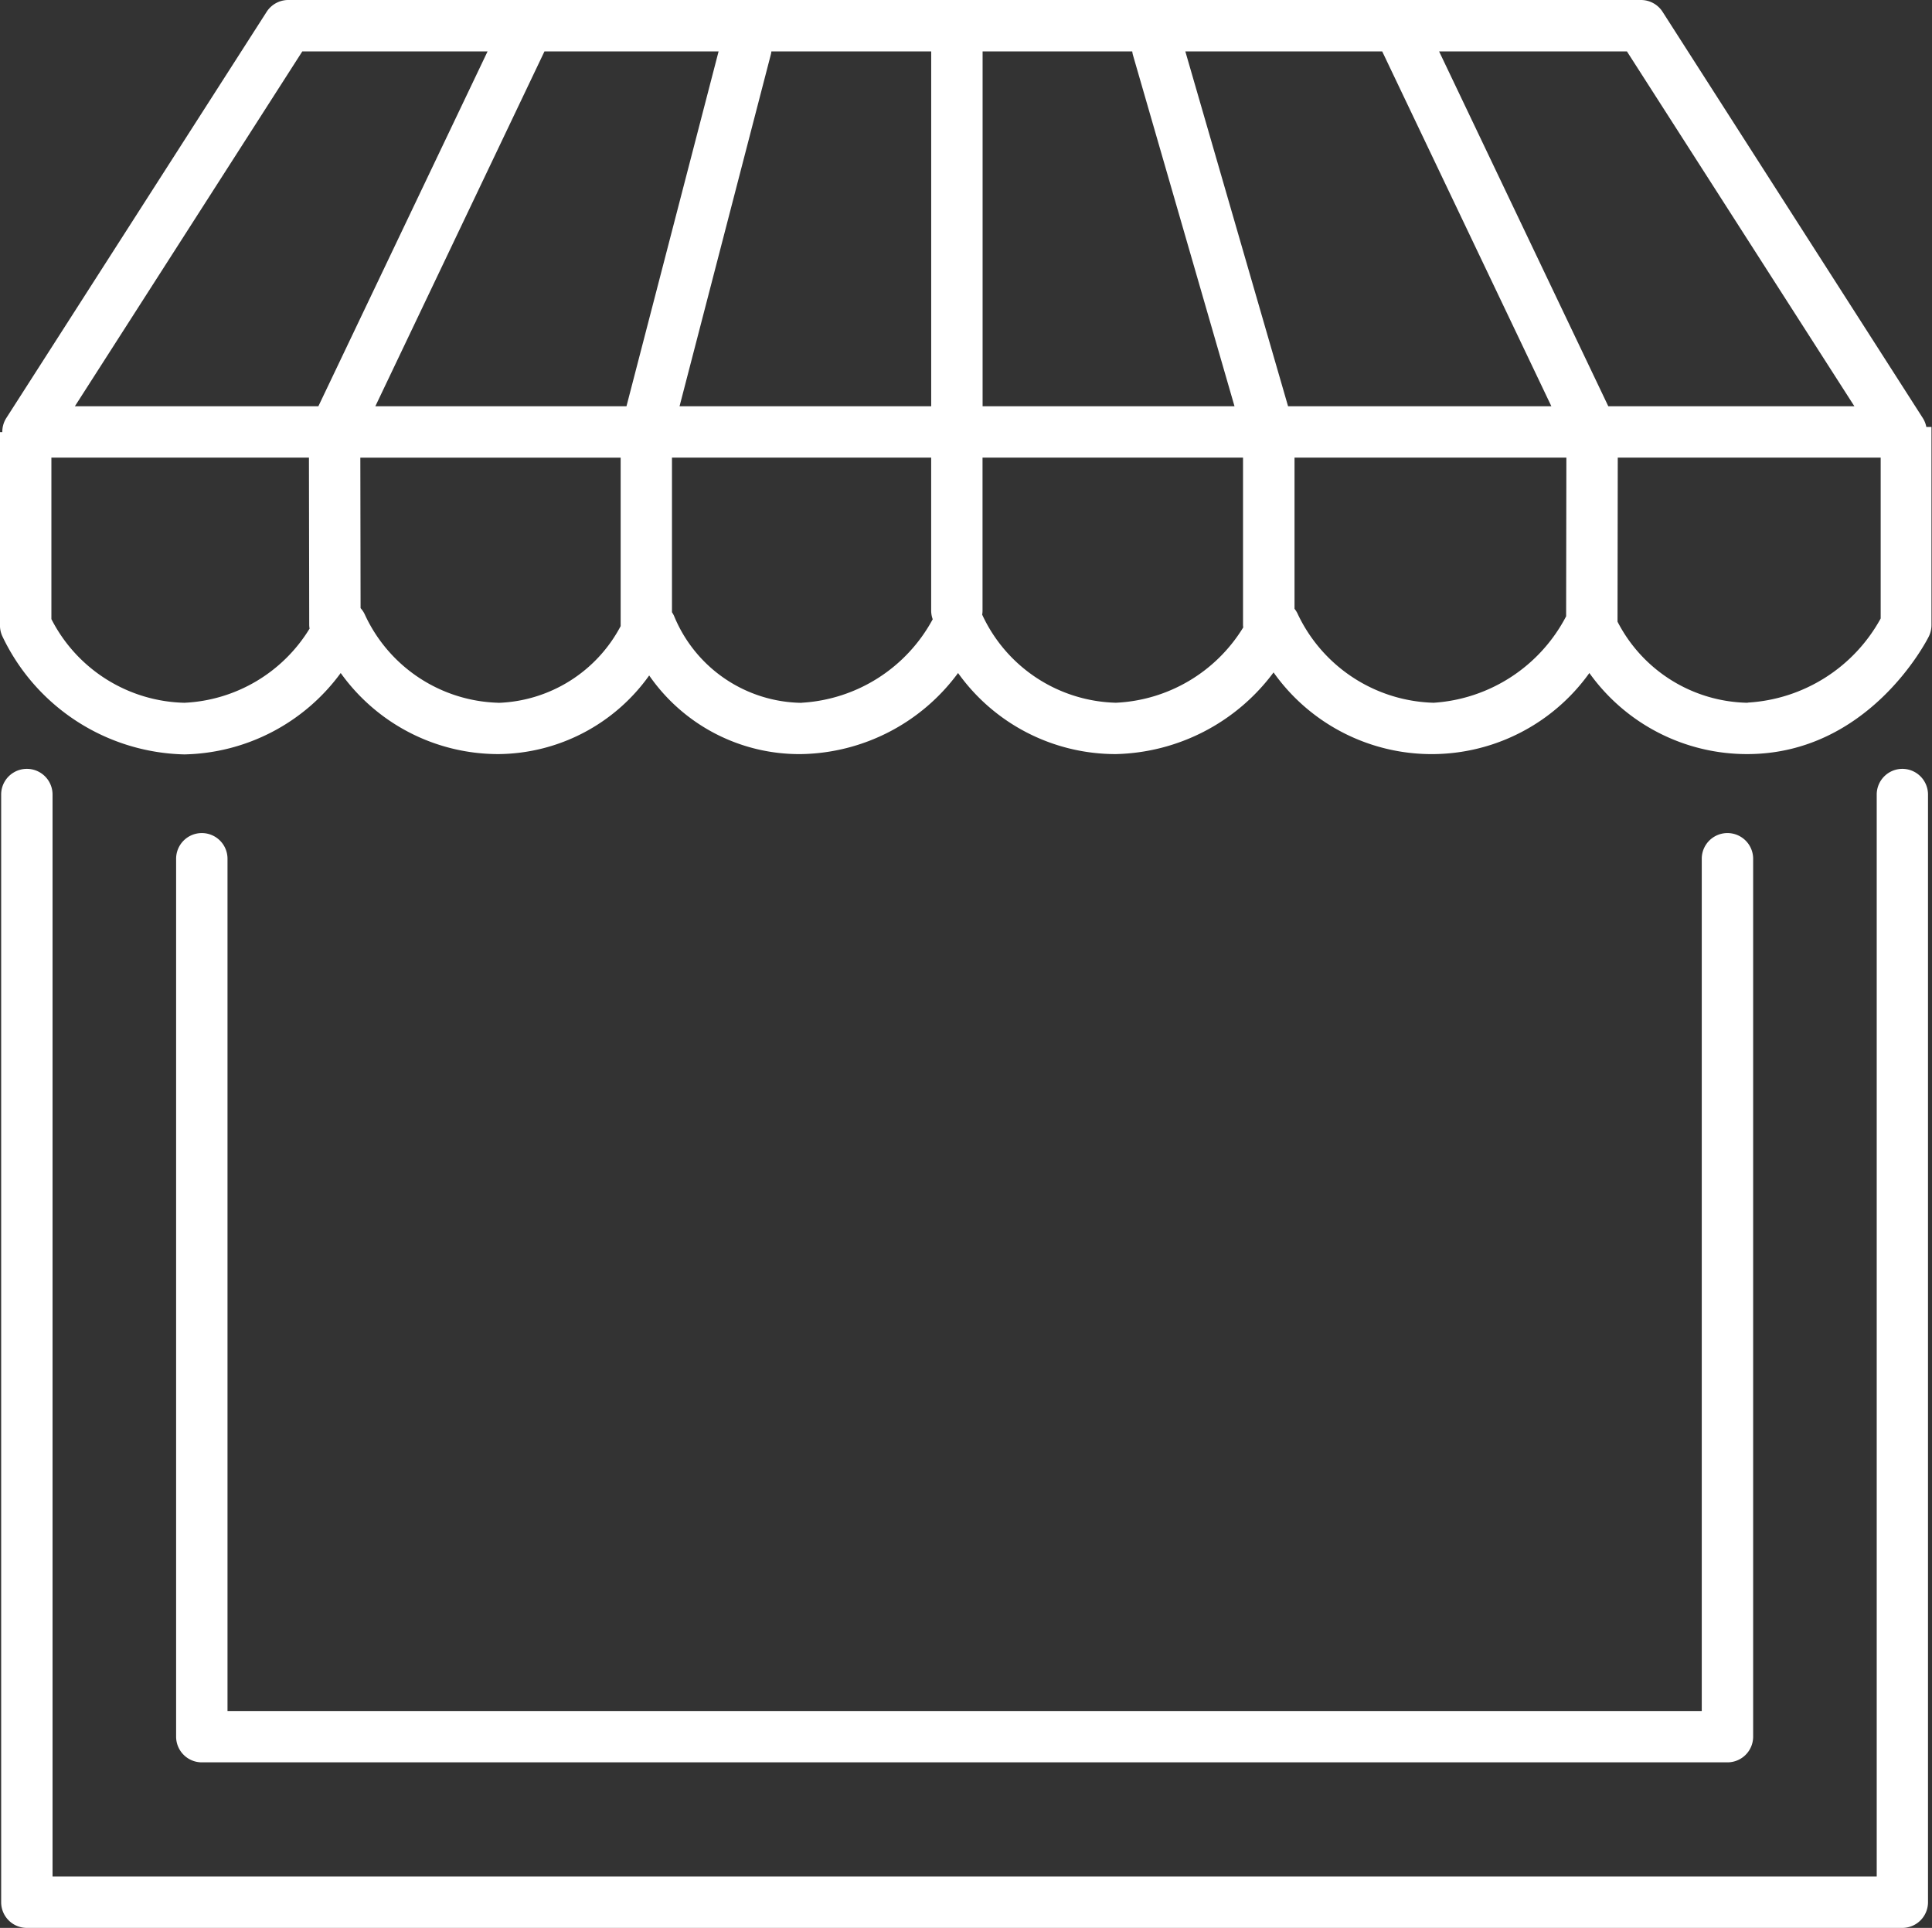 <svg id="Groupe_147" data-name="Groupe 147" xmlns="http://www.w3.org/2000/svg" xmlns:xlink="http://www.w3.org/1999/xlink" width="55.113" height="55" viewBox="0 0 55.113 55">
  <rect x="0" y="0" width="55.113" height="55" fill="#333333" stroke="none"/>
  <defs>
    <clipPath id="clip-path">
      <rect id="Rectangle_70" data-name="Rectangle 70" width="55.113" height="55" fill="#fff"/>
    </clipPath>
  </defs>
  <g id="Groupe_146" data-name="Groupe 146" clip-path="url(#clip-path)">
    <path id="Tracé_153" data-name="Tracé 153" d="M54.326,59.854a.733.733,0,0,0-.733.733V91.454H1.556V60.587a.733.733,0,1,0-1.466,0v31.6a.733.733,0,0,0,.733.733h53.5a.733.733,0,0,0,.733-.733v-31.6a.733.733,0,0,0-.733-.733" transform="translate(-0.057 -37.92)" fill="#fff"/>
    <path id="Tracé_154" data-name="Tracé 154" d="M14.443,64.854a.733.733,0,0,0-.733.733V90.632a.733.733,0,0,0,.733.733H57.964a.733.733,0,0,0,.733-.733V65.587a.733.733,0,1,0-1.466,0V89.9H15.176V65.587a.733.733,0,0,0-.733-.733" transform="translate(-8.686 -41.088)" fill="#fff"/>
    <path id="Tracé_155" data-name="Tracé 155" d="M54.952,12.18a.724.724,0,0,0-.1-.253L47.429.338A.733.733,0,0,0,46.812,0H8.224a.734.734,0,0,0-.617.338L.18,11.927a.727.727,0,0,0-.113.4H0v5.511a.743.743,0,0,0,.062.3,5.893,5.893,0,0,0,5.2,3.384A5.67,5.67,0,0,0,9.72,19.2a5.526,5.526,0,0,0,4.5,2.313,5.333,5.333,0,0,0,4.3-2.243,5.208,5.208,0,0,0,4.346,2.243A5.67,5.67,0,0,0,27.331,19.2a5.525,5.525,0,0,0,4.5,2.313,5.767,5.767,0,0,0,4.5-2.33,5.53,5.53,0,0,0,9.009.017,5.525,5.525,0,0,0,4.5,2.313c3.463,0,5.113-3.216,5.182-3.353a.74.74,0,0,0,.077-.328V12.18ZM52.9,11.59h-7.02L41.053,1.466h5.358Zm-42.192,0L15.533,1.466H20.5L17.872,11.59ZM21.994,1.54c.007-.025.007-.049.012-.074h4.559V11.59H19.386Zm6.037-.074H32.3a.707.707,0,0,0,.017.094l2.9,10.03H28.031ZM36.745,11.59,33.814,1.466h5.616L44.256,11.59ZM8.625,1.466H13.91L9.083,11.59H2.137ZM5.26,20.049a4.374,4.374,0,0,1-3.793-2.387V13.055H8.814l.008,4.779a.725.725,0,0,0,.01.1A4.425,4.425,0,0,1,5.26,20.049m8.965,0a4.324,4.324,0,0,1-3.809-2.5.712.712,0,0,0-.129-.2l-.007-4.292h7.426v4.778c0,.009,0,.018,0,.027a4.105,4.105,0,0,1-3.484,2.189m8.646,0a3.989,3.989,0,0,1-3.636-2.473.7.7,0,0,0-.062-.112V13.055h7.394v4.371a.724.724,0,0,0,.044.24,4.548,4.548,0,0,1-3.739,2.382m8.965,0a4.322,4.322,0,0,1-3.809-2.5.077.077,0,0,1-.006-.01.79.79,0,0,0,.01-.107V13.055h7.431v4.778a.655.655,0,0,0,.006.066,4.5,4.5,0,0,1-3.633,2.149m9.053,0a4.421,4.421,0,0,1-3.857-2.513.713.713,0,0,0-.1-.167V13.055h7.755l-.007,4.527a4.6,4.6,0,0,1-3.787,2.467m8.965,0a4.257,4.257,0,0,1-3.712-2.314l.007-4.68h7.5v4.589a4.63,4.63,0,0,1-3.794,2.4" transform="translate(-0.001)" fill="#fff"/>
  </g>
</svg>
